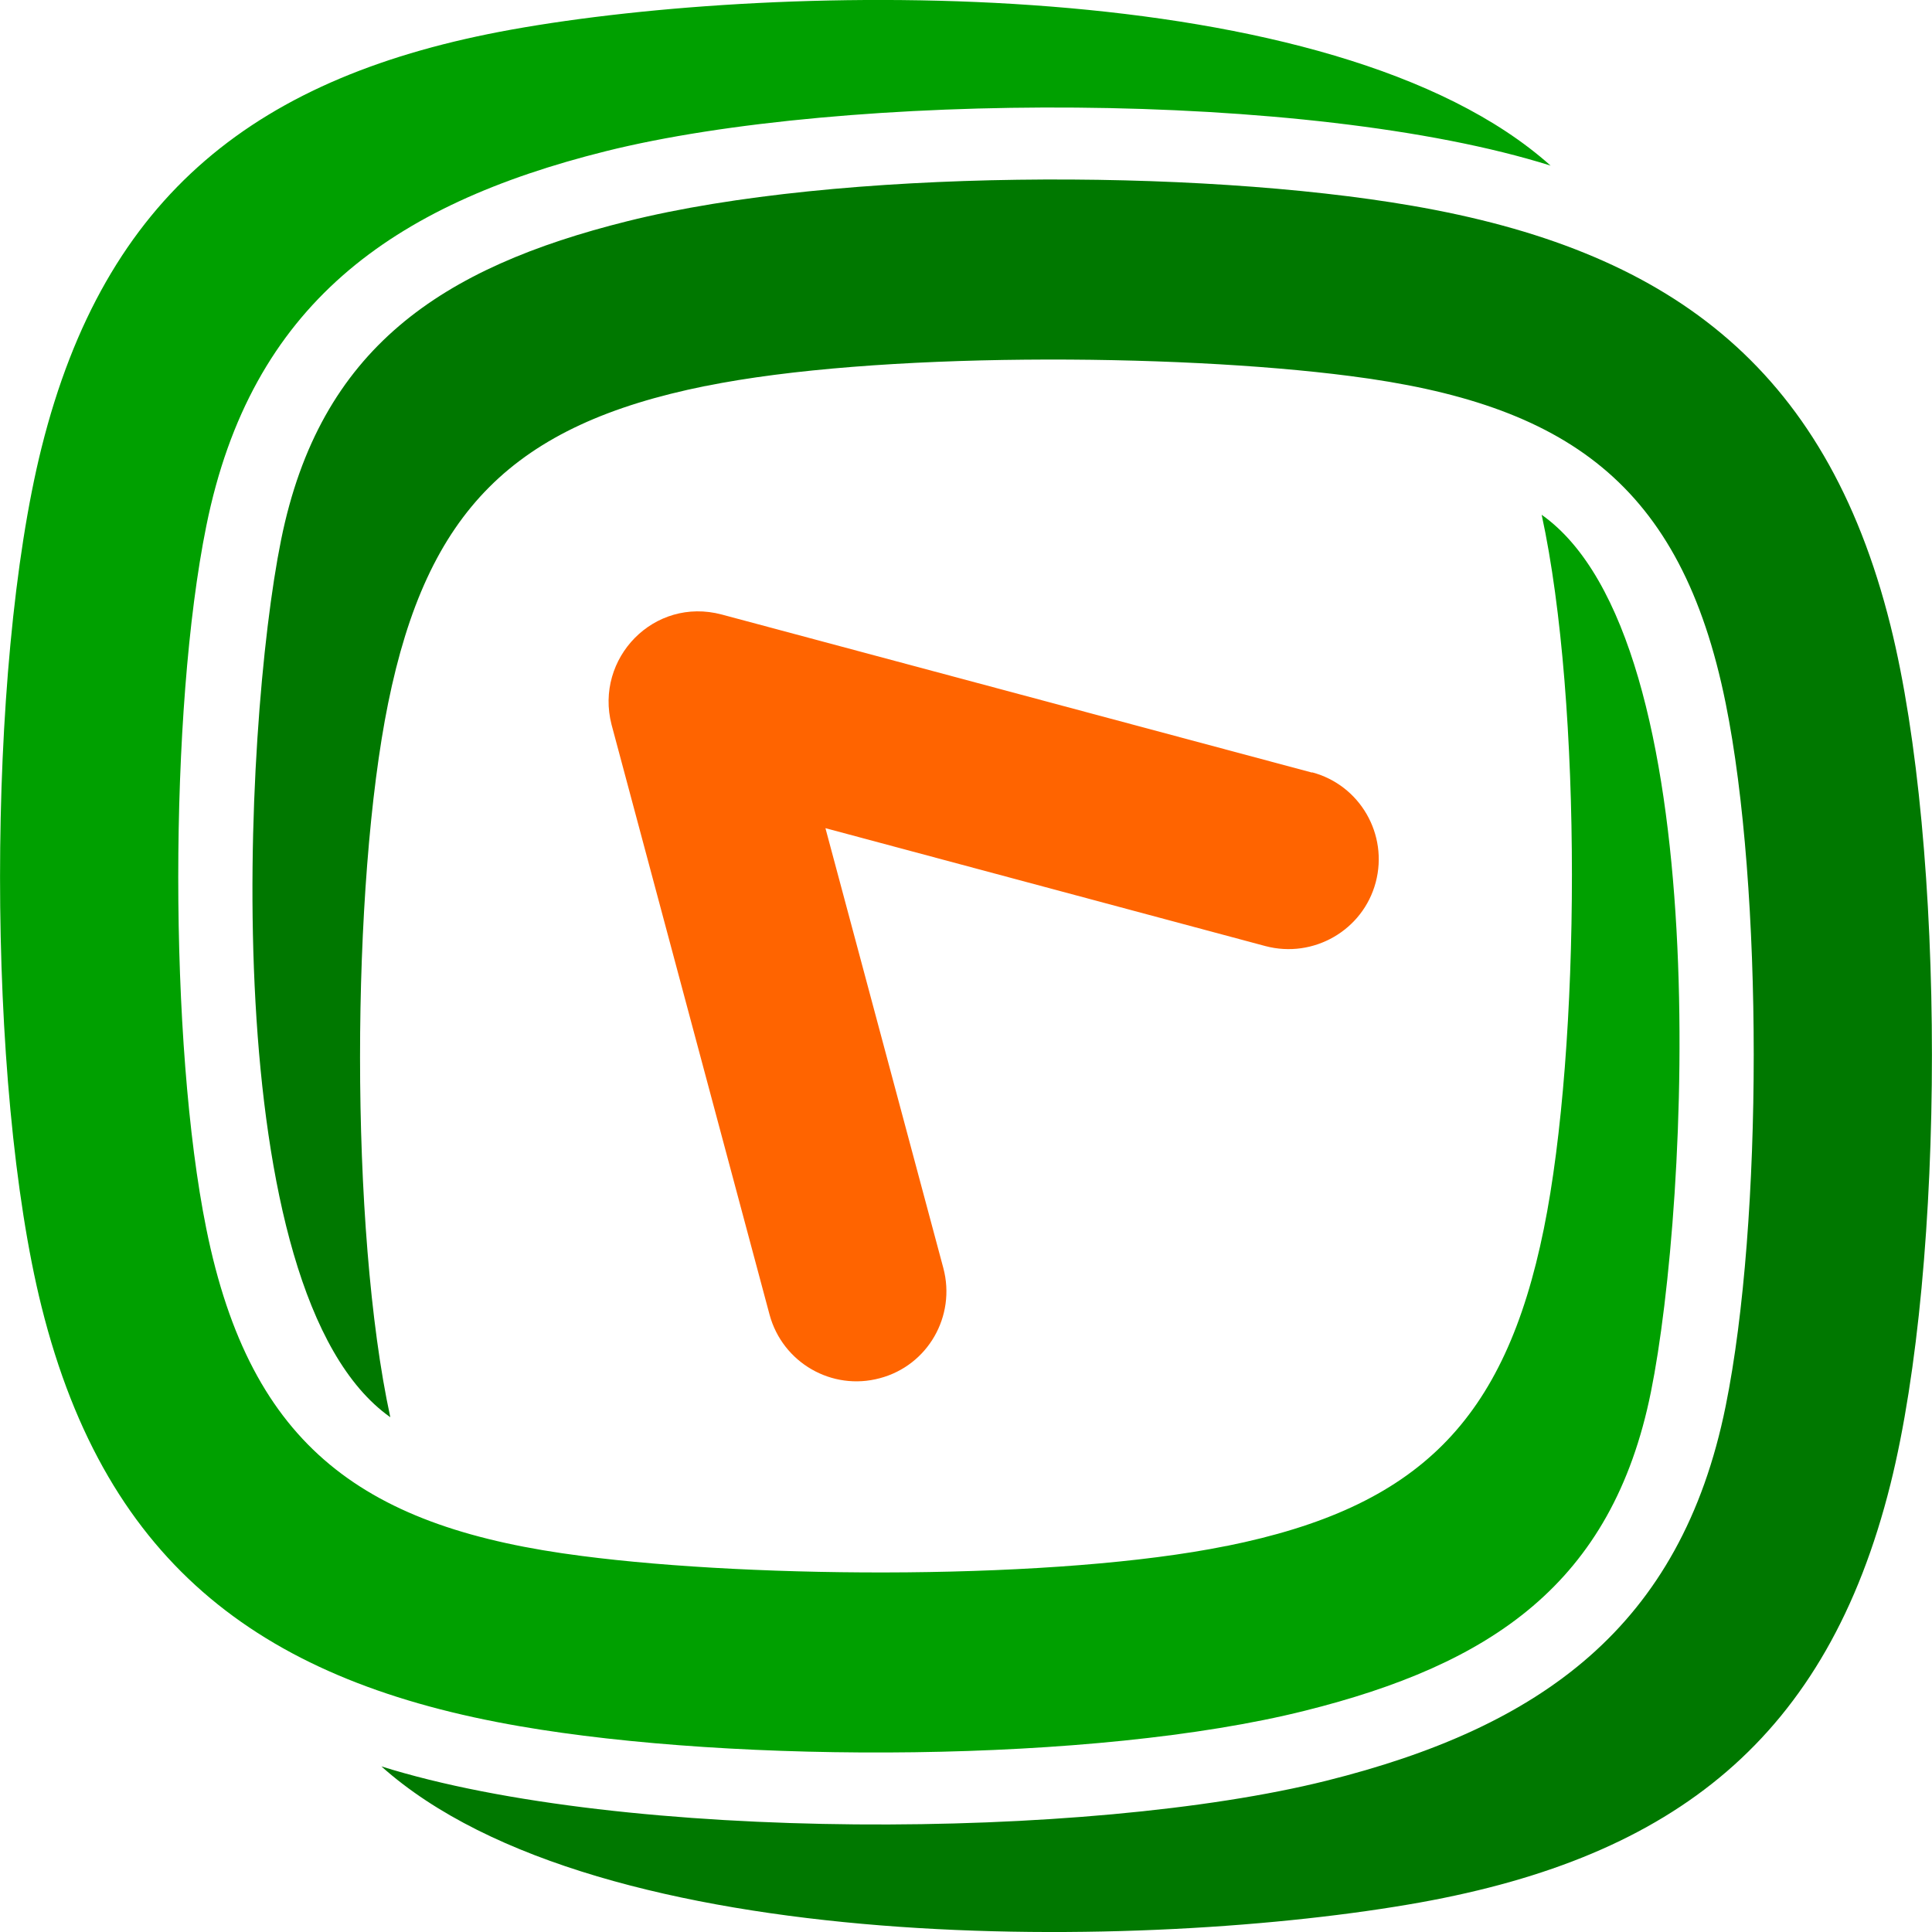<svg fill="none" height="90" viewBox="0 0 90 90" width="90" xmlns="http://www.w3.org/2000/svg"><path clip-rule="evenodd" d="m61.119 35.977c2.235.594 3.561 2.892 2.967 5.127-.594 2.235-2.904 3.561-5.139 2.968l-20.495-5.493 5.493 20.495c.594 2.235-.72 4.533-2.955 5.127-2.235.606-4.533-.72-5.14-2.955l-7.362-27.491c-.796-3.081 1.97-5.973 5.139-5.127l27.491 7.362z" fill="#ff6400" fill-rule="evenodd"/><path d="m32.87 17.983c7.842-1.591 21.834-1.528 30.016-.467 10.064 1.288 15.431 4.988 17.502 15.242 1.743 8.6 1.743 24.145 0 32.744-2.084 10.304-8.637 14.964-18.601 17.452-11.075 2.766-32.731 2.879-44.021-.669 10.115 9.041 35.787 8.6 48.39 6.339 11.845-2.134 18.954-7.652 21.909-19.485 2.576-10.317 2.576-29.675 0-40.005-3.043-12.198-10.494-17.515-22.276-19.548-10.064-1.743-26.771-1.73-36.57.72-8.65 2.159-14.32 5.897-16.126 14.85-1.768 8.726-3.106 35.068 5.089 40.864-1.907-8.789-1.818-24.814-.101-33.262 1.818-8.953 5.822-12.969 14.775-14.775z" fill="#007800"/><path d="m57.129 72.017c-7.842 1.591-21.834 1.528-30.016.467-10.065-1.288-15.431-4.988-17.502-15.242-1.743-8.6-1.743-24.145 0-32.744 2.084-10.304 8.637-14.964 18.601-17.452 11.075-2.766 32.731-2.879 44.021.669-10.115-9.042-35.787-8.6-48.39-6.339-11.845 2.134-18.954 7.652-21.909 19.485-2.576 10.317-2.576 29.675 0 40.005 3.043 12.199 10.494 17.515 22.276 19.548 10.065 1.743 26.771 1.73 36.57-.72 8.65-2.159 14.32-5.897 16.126-14.85 1.768-8.726 3.106-35.068-5.089-40.864 1.907 8.789 1.818 24.814.101 33.262-1.818 8.953-5.822 12.969-14.775 14.775z" fill="#00a000"/></svg>